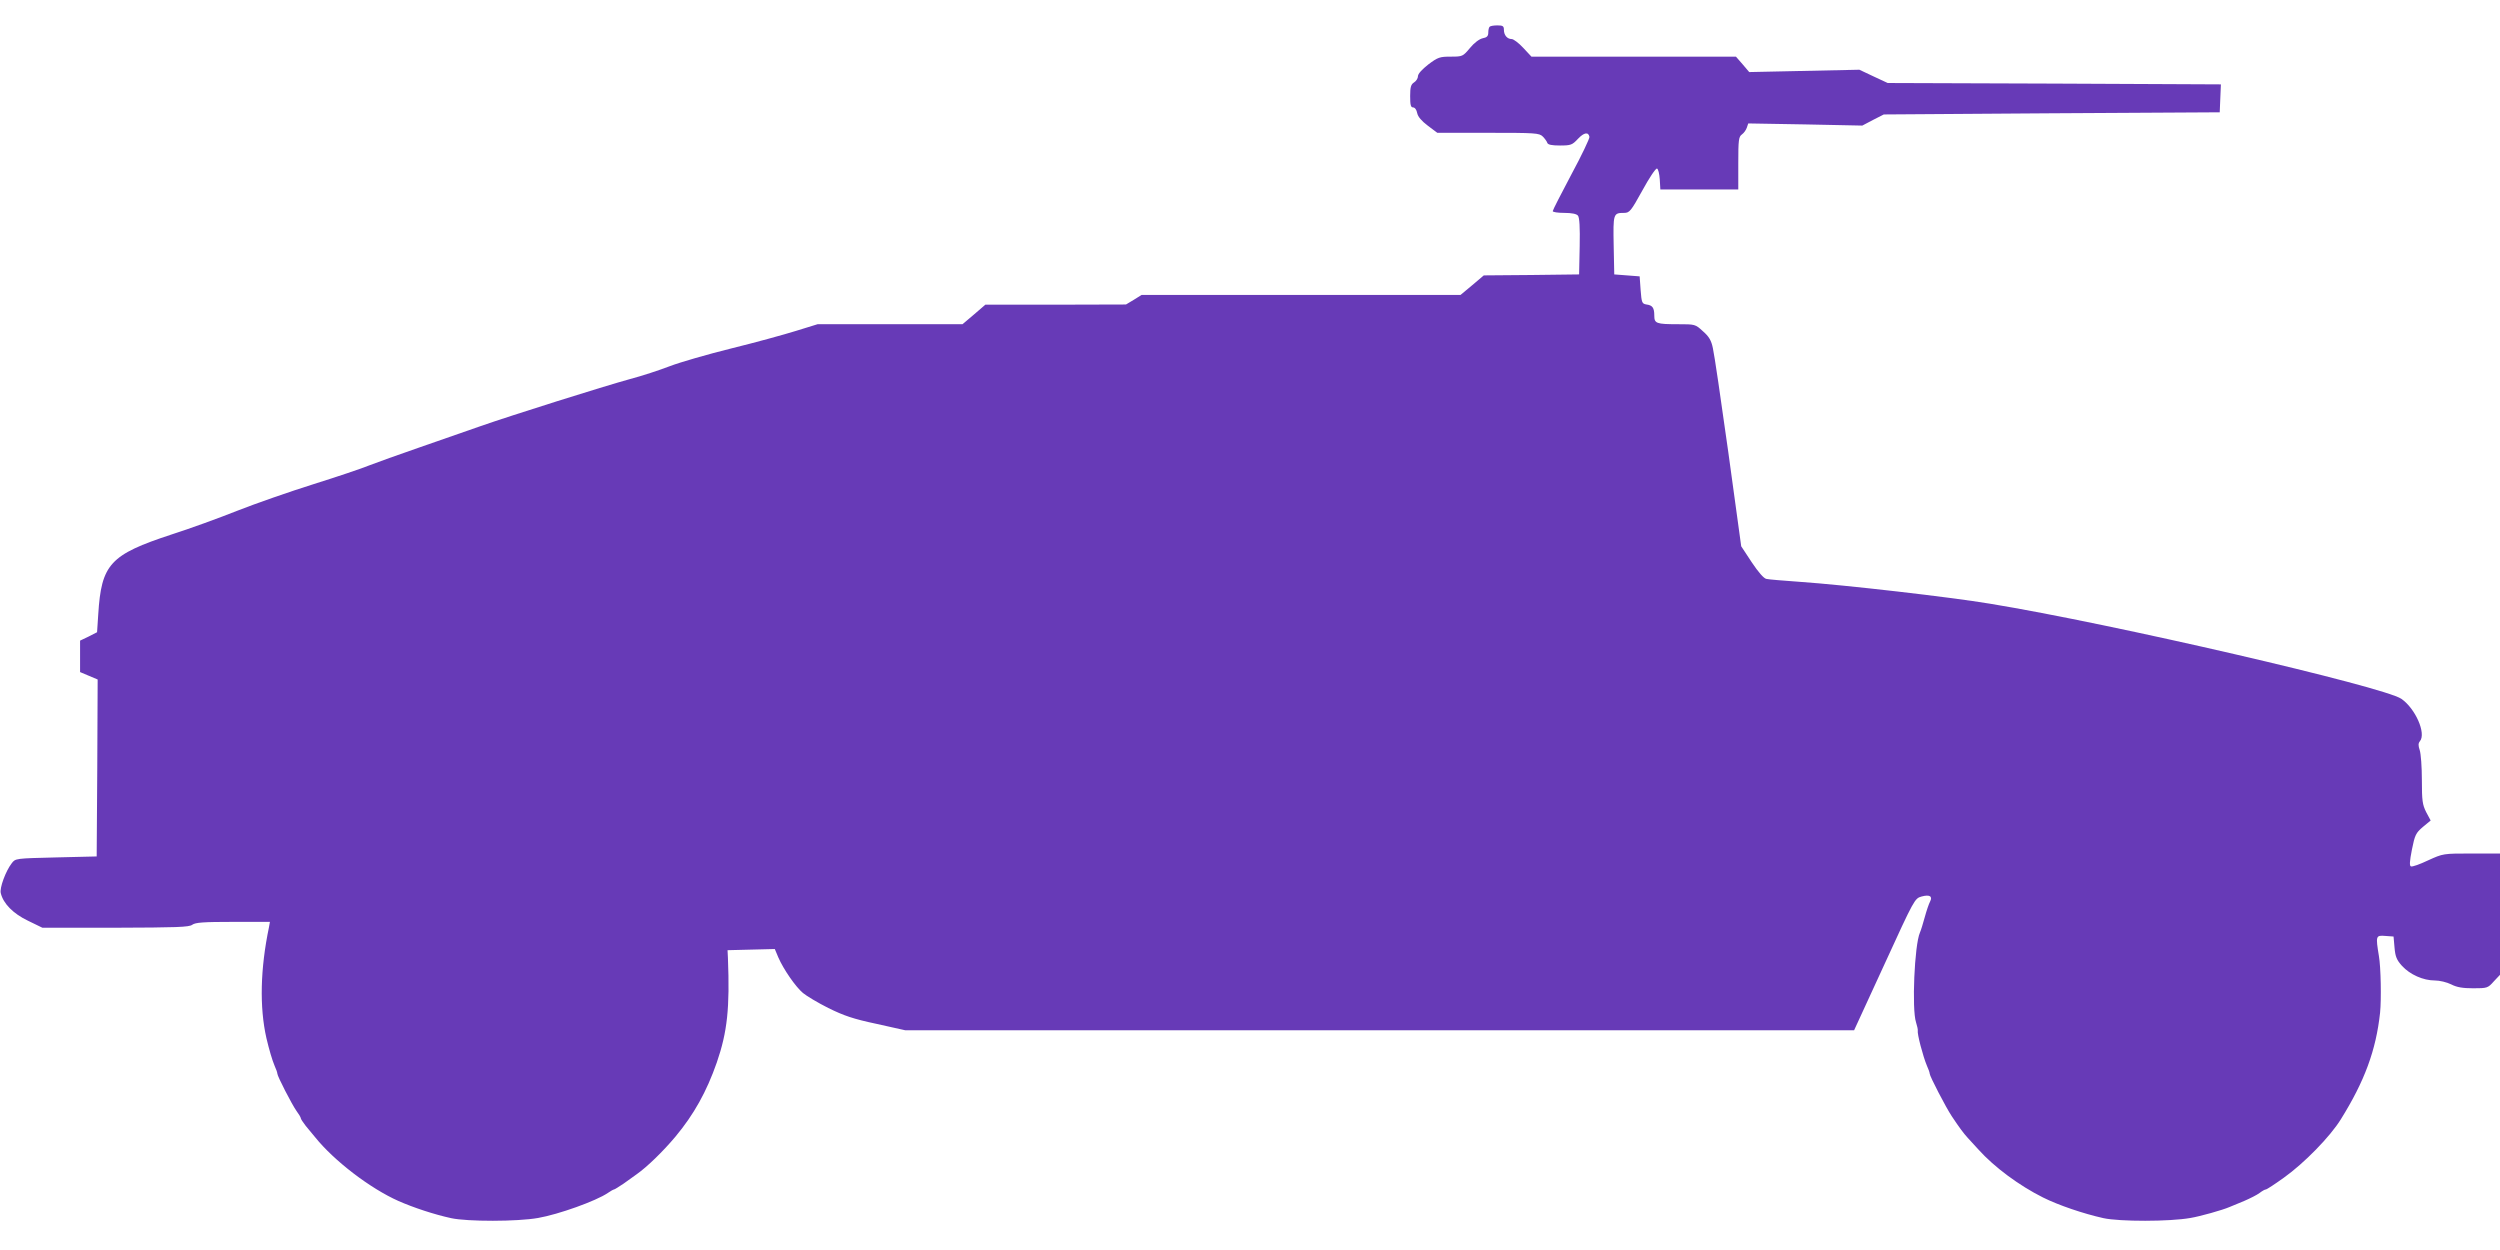 <?xml version="1.0" standalone="no"?>
<!DOCTYPE svg PUBLIC "-//W3C//DTD SVG 20010904//EN"
 "http://www.w3.org/TR/2001/REC-SVG-20010904/DTD/svg10.dtd">
<svg version="1.0" xmlns="http://www.w3.org/2000/svg"
 width="1280pt" height="640pt" viewBox="0 0 1280 640"
 preserveAspectRatio="xMidYMid meet">
<g transform="translate(0,640) scale(0.1,-0.1)"
fill="#673ab7" stroke="none">
<path d="M7627 6263 c-4 -3 -7 -17 -7 -30 0 -18 -7 -25 -29 -29 -17 -4 -43
-23 -65 -50 -36 -43 -38 -44 -98 -44 -56 0 -66 -3 -115 -40 -32 -25 -53 -48
-53 -60 0 -11 -9 -25 -20 -32 -16 -10 -20 -24 -20 -70 0 -45 3 -58 15 -58 9 0
18 -12 21 -29 4 -19 22 -40 55 -65 l48 -36 261 0 c241 0 261 -1 279 -19 10
-10 21 -25 23 -32 3 -10 23 -14 65 -14 56 0 63 3 92 34 31 33 54 37 59 10 1
-8 -40 -95 -93 -193 -52 -98 -95 -182 -95 -187 0 -5 26 -9 59 -9 38 0 63 -5
70 -14 8 -9 11 -60 9 -157 l-3 -144 -244 -3 -244 -2 -59 -50 -60 -50 -816 0
-817 0 -40 -25 -40 -24 -360 -1 -360 0 -58 -50 -59 -50 -371 0 -371 0 -110
-34 c-61 -19 -210 -60 -332 -90 -121 -30 -263 -71 -315 -91 -52 -20 -143 -50
-204 -66 -135 -37 -608 -186 -765 -241 -63 -22 -203 -71 -310 -108 -107 -37
-224 -79 -260 -93 -36 -15 -164 -58 -285 -96 -121 -38 -296 -99 -390 -136 -93
-37 -244 -92 -335 -121 -317 -104 -361 -152 -377 -410 l-6 -91 -43 -22 -44
-21 0 -80 0 -81 45 -19 45 -19 -2 -453 -3 -453 -208 -5 c-208 -5 -208 -5 -227
-30 -31 -40 -63 -127 -56 -153 13 -54 64 -105 139 -141 l74 -36 374 0 c313 1
377 3 393 15 16 12 58 15 209 15 l189 0 -5 -28 c-44 -211 -49 -408 -13 -567
14 -59 29 -111 42 -142 8 -17 14 -35 14 -40 0 -13 74 -157 98 -191 12 -16 22
-33 22 -37 0 -4 11 -21 25 -39 14 -17 36 -43 48 -58 98 -122 283 -263 427
-327 77 -34 183 -69 270 -88 83 -18 338 -18 445 1 104 18 297 87 357 128 14
10 29 18 32 18 3 0 25 14 49 30 23 17 53 38 67 48 54 38 135 117 198 192 95
114 160 231 212 380 54 157 67 278 57 535 l-2 40 121 3 121 3 18 -43 c27 -62
89 -151 126 -182 18 -15 76 -50 130 -77 79 -39 128 -56 246 -81 l148 -33 2429
0 2429 0 155 337 c154 336 155 338 191 348 41 11 57 1 43 -26 -6 -11 -18 -46
-27 -79 -9 -33 -20 -69 -25 -80 -28 -63 -42 -393 -20 -459 6 -19 10 -38 9 -42
-4 -16 27 -134 47 -181 8 -17 14 -35 14 -40 0 -13 83 -173 113 -218 40 -60 60
-87 82 -111 11 -12 36 -39 55 -60 81 -90 208 -184 330 -245 80 -40 207 -83
310 -106 83 -18 338 -18 445 1 49 8 166 41 200 56 11 5 45 19 75 31 30 13 66
31 79 41 13 10 27 18 32 18 5 0 46 27 92 60 104 74 237 210 292 299 122 196
180 353 201 546 7 68 4 234 -6 290 -17 104 -16 107 33 103 l42 -3 5 -57 c4
-46 11 -63 38 -93 41 -45 109 -75 168 -75 25 0 62 -9 84 -20 29 -15 59 -20
113 -20 71 0 75 1 105 35 l32 34 0 311 0 310 -146 0 c-145 0 -145 0 -222 -35
-42 -20 -81 -34 -88 -31 -8 3 -7 25 5 86 15 75 20 85 56 116 l40 33 -23 43
c-19 38 -22 58 -22 164 0 67 -5 135 -11 153 -8 24 -8 35 1 46 33 40 -23 167
-95 217 -90 62 -1483 385 -2106 487 -204 34 -742 96 -974 112 -82 6 -160 12
-171 15 -13 2 -41 34 -75 85 l-54 82 -66 481 c-37 265 -72 504 -79 533 -8 40
-20 60 -51 87 -39 36 -40 36 -128 36 -111 0 -121 4 -121 44 0 40 -9 53 -40 57
-23 4 -25 9 -30 74 l-5 70 -65 5 -65 5 -3 149 c-3 162 -2 166 53 166 28 0 35
8 94 115 35 64 68 114 75 112 6 -2 12 -27 14 -55 l3 -52 200 0 199 0 0 134 c0
120 2 136 19 148 10 7 21 23 25 35 l7 21 292 -5 292 -6 55 29 55 28 860 6 860
5 3 72 3 71 -853 4 -853 3 -73 34 -72 34 -282 -6 -282 -6 -34 40 -34 39 -523
0 -524 0 -42 45 c-23 25 -50 45 -59 45 -23 0 -40 20 -40 47 0 19 -5 23 -33 23
-19 0 -37 -3 -40 -7z"/>
</g>
</svg>

